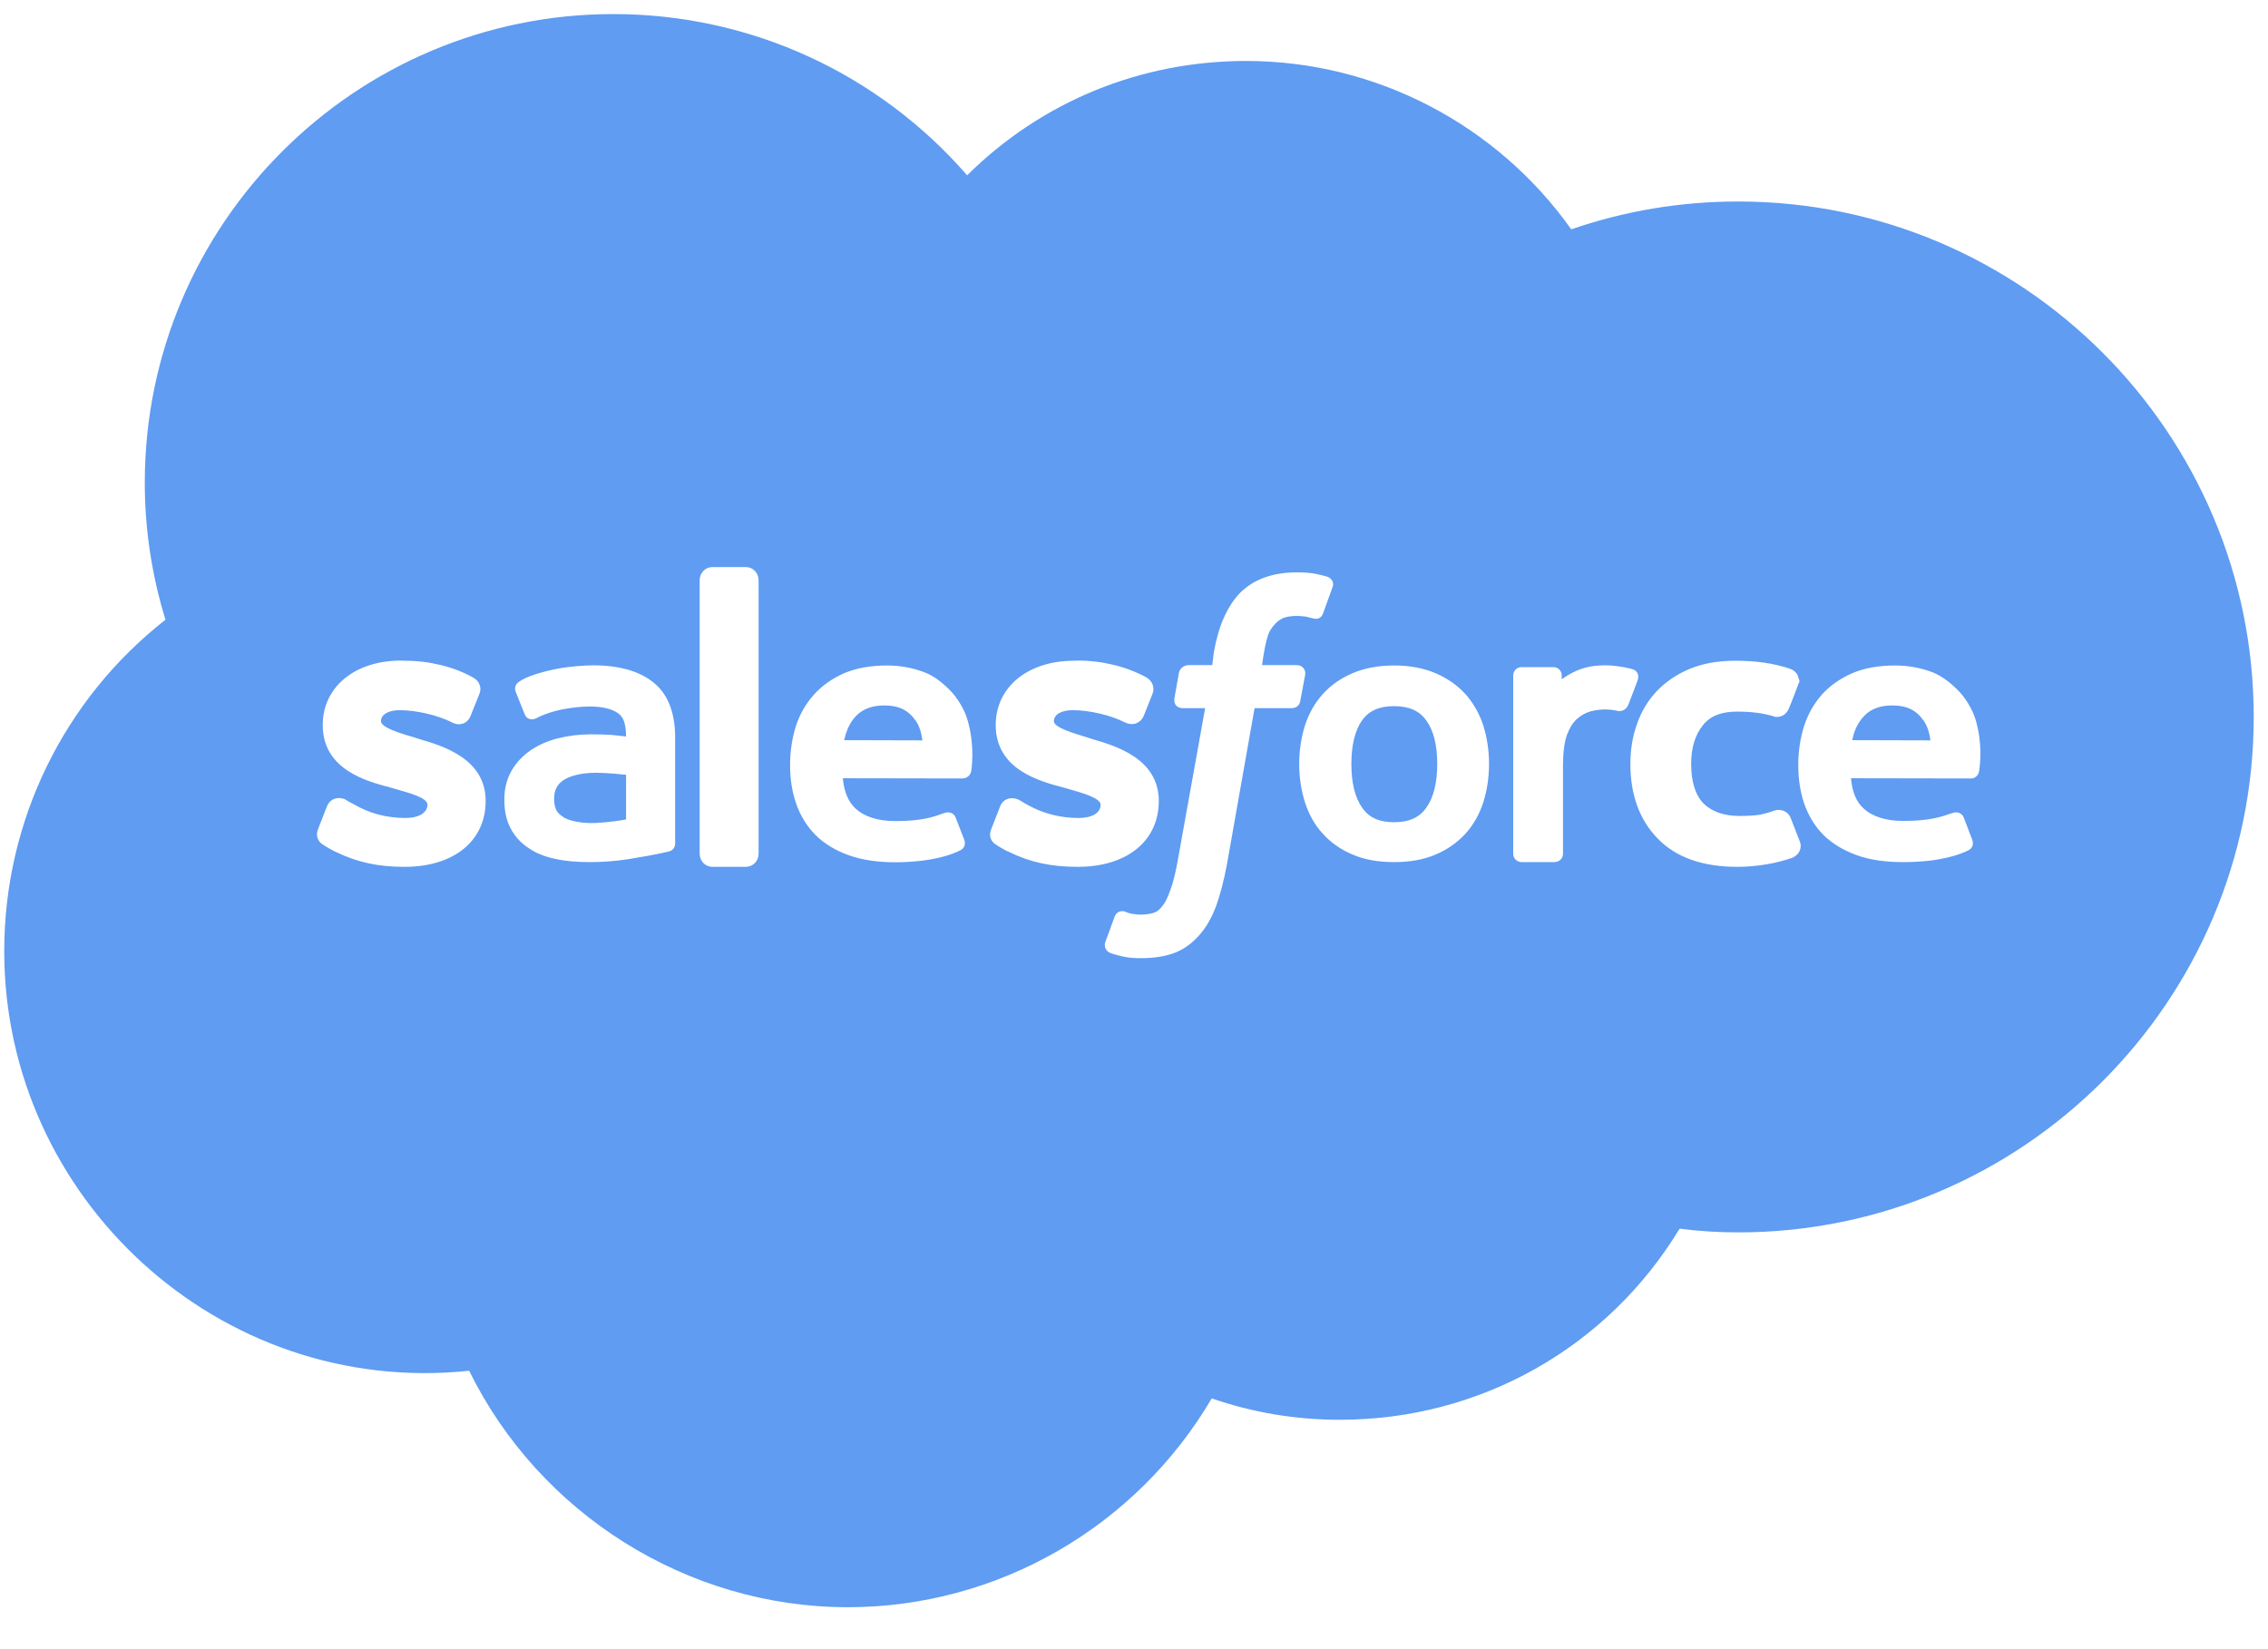 <svg width="44" height="32" viewBox="0 0 44 32" fill="none" xmlns="http://www.w3.org/2000/svg">
<path d="M11.901 0.273C6.886 0.273 2.809 4.351 2.809 9.365C2.809 10.268 2.944 11.159 3.21 12.025C1.239 13.57 0.082 15.929 0.082 18.457C0.082 23.245 4.251 27.109 9.102 26.598C10.463 29.368 13.329 31.186 16.447 31.186C19.366 31.186 22.048 29.62 23.508 27.134C24.307 27.411 25.141 27.549 25.994 27.549C28.718 27.549 31.189 26.146 32.585 23.841C32.976 23.891 33.349 23.913 33.722 23.913C39.237 23.913 43.723 19.427 43.723 13.911C43.723 8.396 39.237 3.91 33.722 3.91C32.61 3.91 31.523 4.091 30.483 4.45C29.041 2.419 26.693 1.183 24.175 1.183C22.115 1.183 20.198 1.978 18.763 3.402C17.044 1.424 14.558 0.273 11.901 0.273ZM13.822 11.003H14.469C14.607 11.003 14.717 11.116 14.717 11.258V16.564C14.717 16.71 14.607 16.82 14.469 16.82H13.822C13.684 16.82 13.574 16.71 13.574 16.564V11.258C13.574 11.116 13.684 11.003 13.822 11.003ZM25.155 11.106C25.287 11.106 25.401 11.113 25.5 11.13C25.596 11.148 25.67 11.166 25.752 11.191L25.759 11.194C25.845 11.23 25.884 11.308 25.852 11.393L25.667 11.905C25.642 11.965 25.592 12.04 25.45 11.993C25.429 11.99 25.397 11.979 25.337 11.965C25.305 11.962 25.234 11.951 25.155 11.951C25.067 11.951 24.988 11.962 24.921 11.983C24.861 12.004 24.804 12.04 24.754 12.089C24.683 12.161 24.633 12.235 24.605 12.31C24.559 12.441 24.52 12.643 24.484 12.906H25.152C25.209 12.906 25.255 12.924 25.283 12.96C25.305 12.981 25.329 13.024 25.322 13.087L25.227 13.595C25.212 13.709 25.123 13.741 25.056 13.741H24.339L23.806 16.756C23.745 17.087 23.671 17.367 23.589 17.591C23.493 17.839 23.394 18.003 23.255 18.159C23.11 18.319 22.946 18.433 22.769 18.496C22.591 18.56 22.382 18.592 22.144 18.592C22.027 18.592 21.909 18.589 21.771 18.557C21.668 18.532 21.611 18.518 21.536 18.489C21.465 18.461 21.409 18.376 21.444 18.276C21.462 18.23 21.608 17.836 21.625 17.783C21.664 17.687 21.757 17.662 21.831 17.69C21.874 17.708 21.899 17.719 21.945 17.729C21.998 17.736 22.069 17.747 22.122 17.747C22.218 17.747 22.307 17.736 22.382 17.712C22.456 17.687 22.503 17.644 22.556 17.573C22.613 17.502 22.659 17.402 22.712 17.25C22.765 17.108 22.811 16.912 22.854 16.667L23.38 13.741H22.953C22.893 13.741 22.847 13.723 22.815 13.688C22.797 13.663 22.776 13.624 22.783 13.556L22.872 13.052C22.897 12.942 22.996 12.91 23.049 12.906H23.518L23.55 12.651C23.639 12.146 23.809 11.759 24.062 11.5C24.324 11.241 24.69 11.106 25.155 11.106ZM14.469 11.184C14.508 11.184 14.536 11.216 14.536 11.258C14.536 11.216 14.508 11.184 14.469 11.184ZM7.774 12.818L7.859 12.821H7.863C8.328 12.821 8.811 12.938 9.181 13.148C9.298 13.212 9.351 13.343 9.301 13.464C9.287 13.503 9.142 13.858 9.127 13.897C9.088 13.993 9.003 14.053 8.904 14.053C8.833 14.053 8.776 14.021 8.762 14.014C8.488 13.876 8.073 13.78 7.753 13.78C7.54 13.78 7.391 13.862 7.391 13.993C7.391 14.117 7.756 14.227 8.051 14.313L8.126 14.338C8.577 14.469 9.422 14.714 9.422 15.541C9.422 16.319 8.804 16.82 7.849 16.82C7.334 16.82 6.925 16.731 6.513 16.529L6.467 16.508C6.396 16.468 6.329 16.433 6.236 16.369C6.151 16.298 6.126 16.192 6.172 16.085L6.339 15.655C6.378 15.549 6.467 15.485 6.574 15.485C6.631 15.485 6.684 15.502 6.712 15.52L6.773 15.559L6.858 15.602C7.163 15.783 7.504 15.872 7.87 15.872C8.122 15.872 8.293 15.772 8.293 15.613C8.293 15.481 7.955 15.389 7.653 15.304L7.568 15.279C7.11 15.158 6.261 14.934 6.261 14.068C6.261 13.332 6.883 12.818 7.774 12.818ZM20.919 12.818H20.922C21.387 12.818 21.867 12.938 22.24 13.144C22.357 13.212 22.407 13.343 22.36 13.46C22.346 13.503 22.201 13.855 22.186 13.897C22.144 13.989 22.058 14.05 21.959 14.05C21.888 14.05 21.831 14.021 21.817 14.014C21.544 13.876 21.132 13.78 20.812 13.78C20.595 13.78 20.446 13.862 20.446 13.993C20.446 14.117 20.816 14.224 21.107 14.313L21.181 14.338C21.632 14.469 22.481 14.714 22.481 15.541C22.481 16.319 21.863 16.82 20.908 16.82C20.393 16.82 19.981 16.731 19.572 16.529L19.523 16.508C19.452 16.468 19.384 16.433 19.292 16.369C19.207 16.298 19.185 16.192 19.232 16.085L19.398 15.659C19.434 15.552 19.523 15.488 19.633 15.488C19.683 15.488 19.736 15.499 19.8 15.538C19.832 15.559 19.864 15.577 19.913 15.605C20.222 15.783 20.563 15.872 20.929 15.872C21.181 15.872 21.352 15.776 21.352 15.616C21.352 15.485 21.011 15.389 20.712 15.304L20.624 15.279C20.169 15.158 19.317 14.934 19.317 14.068C19.317 13.332 19.942 12.821 20.833 12.821L20.919 12.818ZM33.651 12.821C33.86 12.821 34.052 12.832 34.215 12.857C34.389 12.878 34.624 12.938 34.73 12.977C34.798 13.002 34.851 13.048 34.876 13.105L34.912 13.219L34.883 13.29C34.833 13.421 34.798 13.517 34.755 13.624L34.706 13.745C34.666 13.848 34.578 13.911 34.475 13.911L34.429 13.908L34.404 13.897C34.18 13.833 33.967 13.808 33.697 13.808C33.399 13.808 33.185 13.89 33.043 14.064C32.887 14.256 32.809 14.505 32.809 14.824C32.809 15.172 32.894 15.442 33.061 15.602C33.225 15.755 33.455 15.833 33.754 15.833C33.885 15.833 34.01 15.826 34.12 15.812C34.212 15.797 34.301 15.772 34.418 15.73L34.475 15.716H34.507C34.617 15.716 34.706 15.78 34.741 15.875L34.915 16.323C34.972 16.465 34.894 16.589 34.777 16.642C34.471 16.753 34.07 16.82 33.704 16.82C33.029 16.82 32.511 16.635 32.159 16.27C31.808 15.911 31.63 15.424 31.63 14.824C31.63 14.547 31.673 14.284 31.758 14.05C31.843 13.801 31.974 13.588 32.145 13.407C32.319 13.226 32.536 13.08 32.784 12.977C33.036 12.874 33.328 12.821 33.651 12.821ZM11.507 12.91C12.015 12.91 12.409 13.024 12.679 13.244C12.956 13.467 13.098 13.826 13.098 14.306V16.358C13.105 16.419 13.066 16.5 12.977 16.522C12.977 16.522 12.885 16.543 12.803 16.561C12.725 16.579 12.434 16.632 12.189 16.671C11.94 16.71 11.688 16.728 11.436 16.728C11.194 16.728 10.974 16.71 10.779 16.667C10.573 16.625 10.395 16.554 10.253 16.454C10.104 16.358 9.987 16.227 9.905 16.071C9.823 15.918 9.784 15.73 9.784 15.517C9.784 15.304 9.831 15.115 9.926 14.952C10.019 14.792 10.147 14.657 10.306 14.551C10.463 14.448 10.64 14.37 10.839 14.323C11.034 14.274 11.244 14.249 11.461 14.249C11.617 14.249 11.745 14.252 11.844 14.259C11.844 14.259 11.979 14.27 12.146 14.291C12.143 14.007 12.082 13.904 11.986 13.837C11.866 13.752 11.681 13.709 11.436 13.709H11.432C11.386 13.709 10.846 13.713 10.424 13.926C10.399 13.943 10.37 13.95 10.37 13.95C10.303 13.972 10.211 13.95 10.179 13.858L10.008 13.432C9.966 13.336 10.019 13.258 10.069 13.229C10.289 13.07 10.821 12.974 10.846 12.97C11.034 12.935 11.333 12.91 11.507 12.91ZM17.214 12.913C17.463 12.913 17.718 12.96 17.942 13.048C18.106 13.112 18.265 13.226 18.432 13.396C18.55 13.514 18.706 13.745 18.766 13.957C18.894 14.38 18.869 14.764 18.844 14.952C18.83 15.055 18.748 15.101 18.677 15.105L16.351 15.101C16.376 15.371 16.458 15.559 16.6 15.691C16.77 15.847 17.033 15.932 17.367 15.932H17.378C17.878 15.932 18.113 15.851 18.283 15.787L18.333 15.772C18.404 15.748 18.503 15.769 18.539 15.861L18.699 16.273C18.741 16.369 18.716 16.454 18.635 16.497C18.464 16.586 18.077 16.728 17.37 16.731H17.36C17.019 16.731 16.717 16.685 16.461 16.593C16.202 16.5 15.985 16.366 15.818 16.199C15.648 16.024 15.524 15.822 15.445 15.591C15.367 15.367 15.328 15.115 15.328 14.845C15.328 14.579 15.367 14.327 15.438 14.096C15.513 13.865 15.63 13.659 15.787 13.482C15.943 13.308 16.142 13.166 16.376 13.063C16.61 12.963 16.891 12.913 17.214 12.913ZM27.045 12.913C27.347 12.913 27.62 12.963 27.851 13.063C28.082 13.162 28.277 13.3 28.433 13.471C28.586 13.645 28.703 13.851 28.778 14.082C28.849 14.313 28.888 14.561 28.888 14.824C28.888 15.087 28.849 15.335 28.778 15.563C28.703 15.797 28.586 16.003 28.433 16.174C28.274 16.348 28.078 16.486 27.851 16.582C27.617 16.682 27.347 16.728 27.045 16.728C26.743 16.728 26.473 16.682 26.242 16.582C26.011 16.486 25.816 16.348 25.66 16.174C25.503 16.003 25.39 15.797 25.315 15.563C25.244 15.335 25.205 15.087 25.205 14.824C25.205 14.561 25.244 14.313 25.315 14.082C25.39 13.851 25.503 13.645 25.66 13.471C25.812 13.3 26.008 13.162 26.239 13.063C26.473 12.963 26.743 12.913 27.045 12.913ZM36.773 12.913C37.021 12.913 37.273 12.96 37.501 13.048C37.66 13.116 37.82 13.226 37.987 13.396C38.108 13.514 38.261 13.745 38.325 13.957C38.46 14.405 38.42 14.806 38.396 14.959C38.385 15.051 38.31 15.105 38.239 15.105L35.91 15.101C35.934 15.371 36.013 15.559 36.155 15.687C36.325 15.847 36.591 15.929 36.922 15.929H36.932C37.437 15.929 37.671 15.847 37.842 15.787L37.891 15.772C37.962 15.748 38.058 15.769 38.097 15.861L38.254 16.273C38.296 16.366 38.275 16.451 38.193 16.497C38.023 16.582 37.636 16.728 36.929 16.728H36.918C36.574 16.728 36.272 16.685 36.02 16.593C35.76 16.5 35.544 16.366 35.373 16.199C35.203 16.024 35.082 15.822 35 15.588C34.926 15.367 34.887 15.115 34.887 14.845C34.887 14.579 34.926 14.327 34.997 14.096C35.071 13.865 35.189 13.656 35.341 13.482C35.501 13.304 35.7 13.166 35.934 13.063C36.165 12.963 36.446 12.913 36.773 12.913ZM31.25 12.913C31.413 12.924 31.626 12.967 31.68 12.988C31.751 13.009 31.804 13.087 31.776 13.183V13.187C31.751 13.247 31.634 13.57 31.591 13.673C31.541 13.794 31.442 13.798 31.406 13.798C31.392 13.794 31.264 13.766 31.151 13.766C31.047 13.766 30.937 13.78 30.852 13.805C30.753 13.833 30.664 13.886 30.586 13.957C30.508 14.029 30.447 14.132 30.398 14.263C30.351 14.391 30.323 14.604 30.323 14.838V16.568C30.323 16.657 30.248 16.728 30.156 16.728H29.52C29.431 16.728 29.357 16.657 29.357 16.568V13.105C29.357 13.016 29.428 12.945 29.517 12.945H30.138C30.227 12.945 30.298 13.016 30.298 13.105V13.18C30.383 13.119 30.479 13.063 30.582 13.016C30.735 12.953 30.916 12.896 31.25 12.913ZM7.863 13.002C8.094 13.002 8.321 13.034 8.531 13.087C8.321 13.034 8.094 13.002 7.863 13.002ZM17.157 13.688C16.877 13.688 16.674 13.784 16.536 13.979C16.465 14.078 16.412 14.206 16.376 14.362L17.896 14.366C17.871 14.195 17.829 14.071 17.761 13.979C17.619 13.776 17.431 13.688 17.157 13.688ZM36.712 13.688C36.432 13.688 36.229 13.784 36.094 13.979C36.02 14.078 35.966 14.206 35.934 14.362L37.451 14.366C37.43 14.199 37.383 14.071 37.316 13.979C37.174 13.776 36.986 13.688 36.712 13.688ZM27.045 13.702C26.757 13.702 26.558 13.791 26.423 13.979C26.288 14.174 26.217 14.458 26.217 14.824C26.217 15.19 26.288 15.478 26.427 15.673C26.558 15.865 26.757 15.954 27.045 15.954C27.336 15.954 27.535 15.865 27.67 15.673C27.812 15.474 27.883 15.19 27.883 14.824C27.883 14.458 27.812 14.174 27.67 13.979C27.535 13.791 27.336 13.702 27.045 13.702ZM34.453 13.727C34.453 13.727 34.461 13.727 34.475 13.727C34.464 13.727 34.453 13.727 34.453 13.727ZM8.96 13.826C8.943 13.862 8.918 13.869 8.893 13.869C8.896 13.869 8.896 13.869 8.904 13.869C8.925 13.869 8.946 13.858 8.96 13.826ZM22.016 13.826C22.002 13.862 21.977 13.869 21.952 13.869C21.956 13.869 21.956 13.869 21.959 13.869C21.98 13.869 22.005 13.858 22.016 13.826ZM19.629 14.54C19.711 14.664 19.828 14.76 19.96 14.838C19.828 14.76 19.711 14.664 19.629 14.54ZM11.55 14.995C11.219 14.995 11.031 15.08 10.963 15.119L10.924 15.144C10.807 15.222 10.75 15.335 10.75 15.502C10.75 15.609 10.772 15.691 10.807 15.744C10.836 15.783 10.843 15.794 10.928 15.854L10.931 15.858C10.946 15.868 11.145 15.989 11.578 15.968C11.816 15.954 12.036 15.922 12.146 15.9V15.034C12.036 15.023 11.816 14.998 11.578 14.995H11.55ZM34.507 15.897C34.489 15.897 34.478 15.9 34.478 15.9C34.478 15.9 34.492 15.9 34.507 15.9V15.897ZM14.536 16.564C14.536 16.607 14.508 16.639 14.469 16.639C14.508 16.639 14.536 16.607 14.536 16.564Z" fill="#5F9CF2"/>
</svg>
